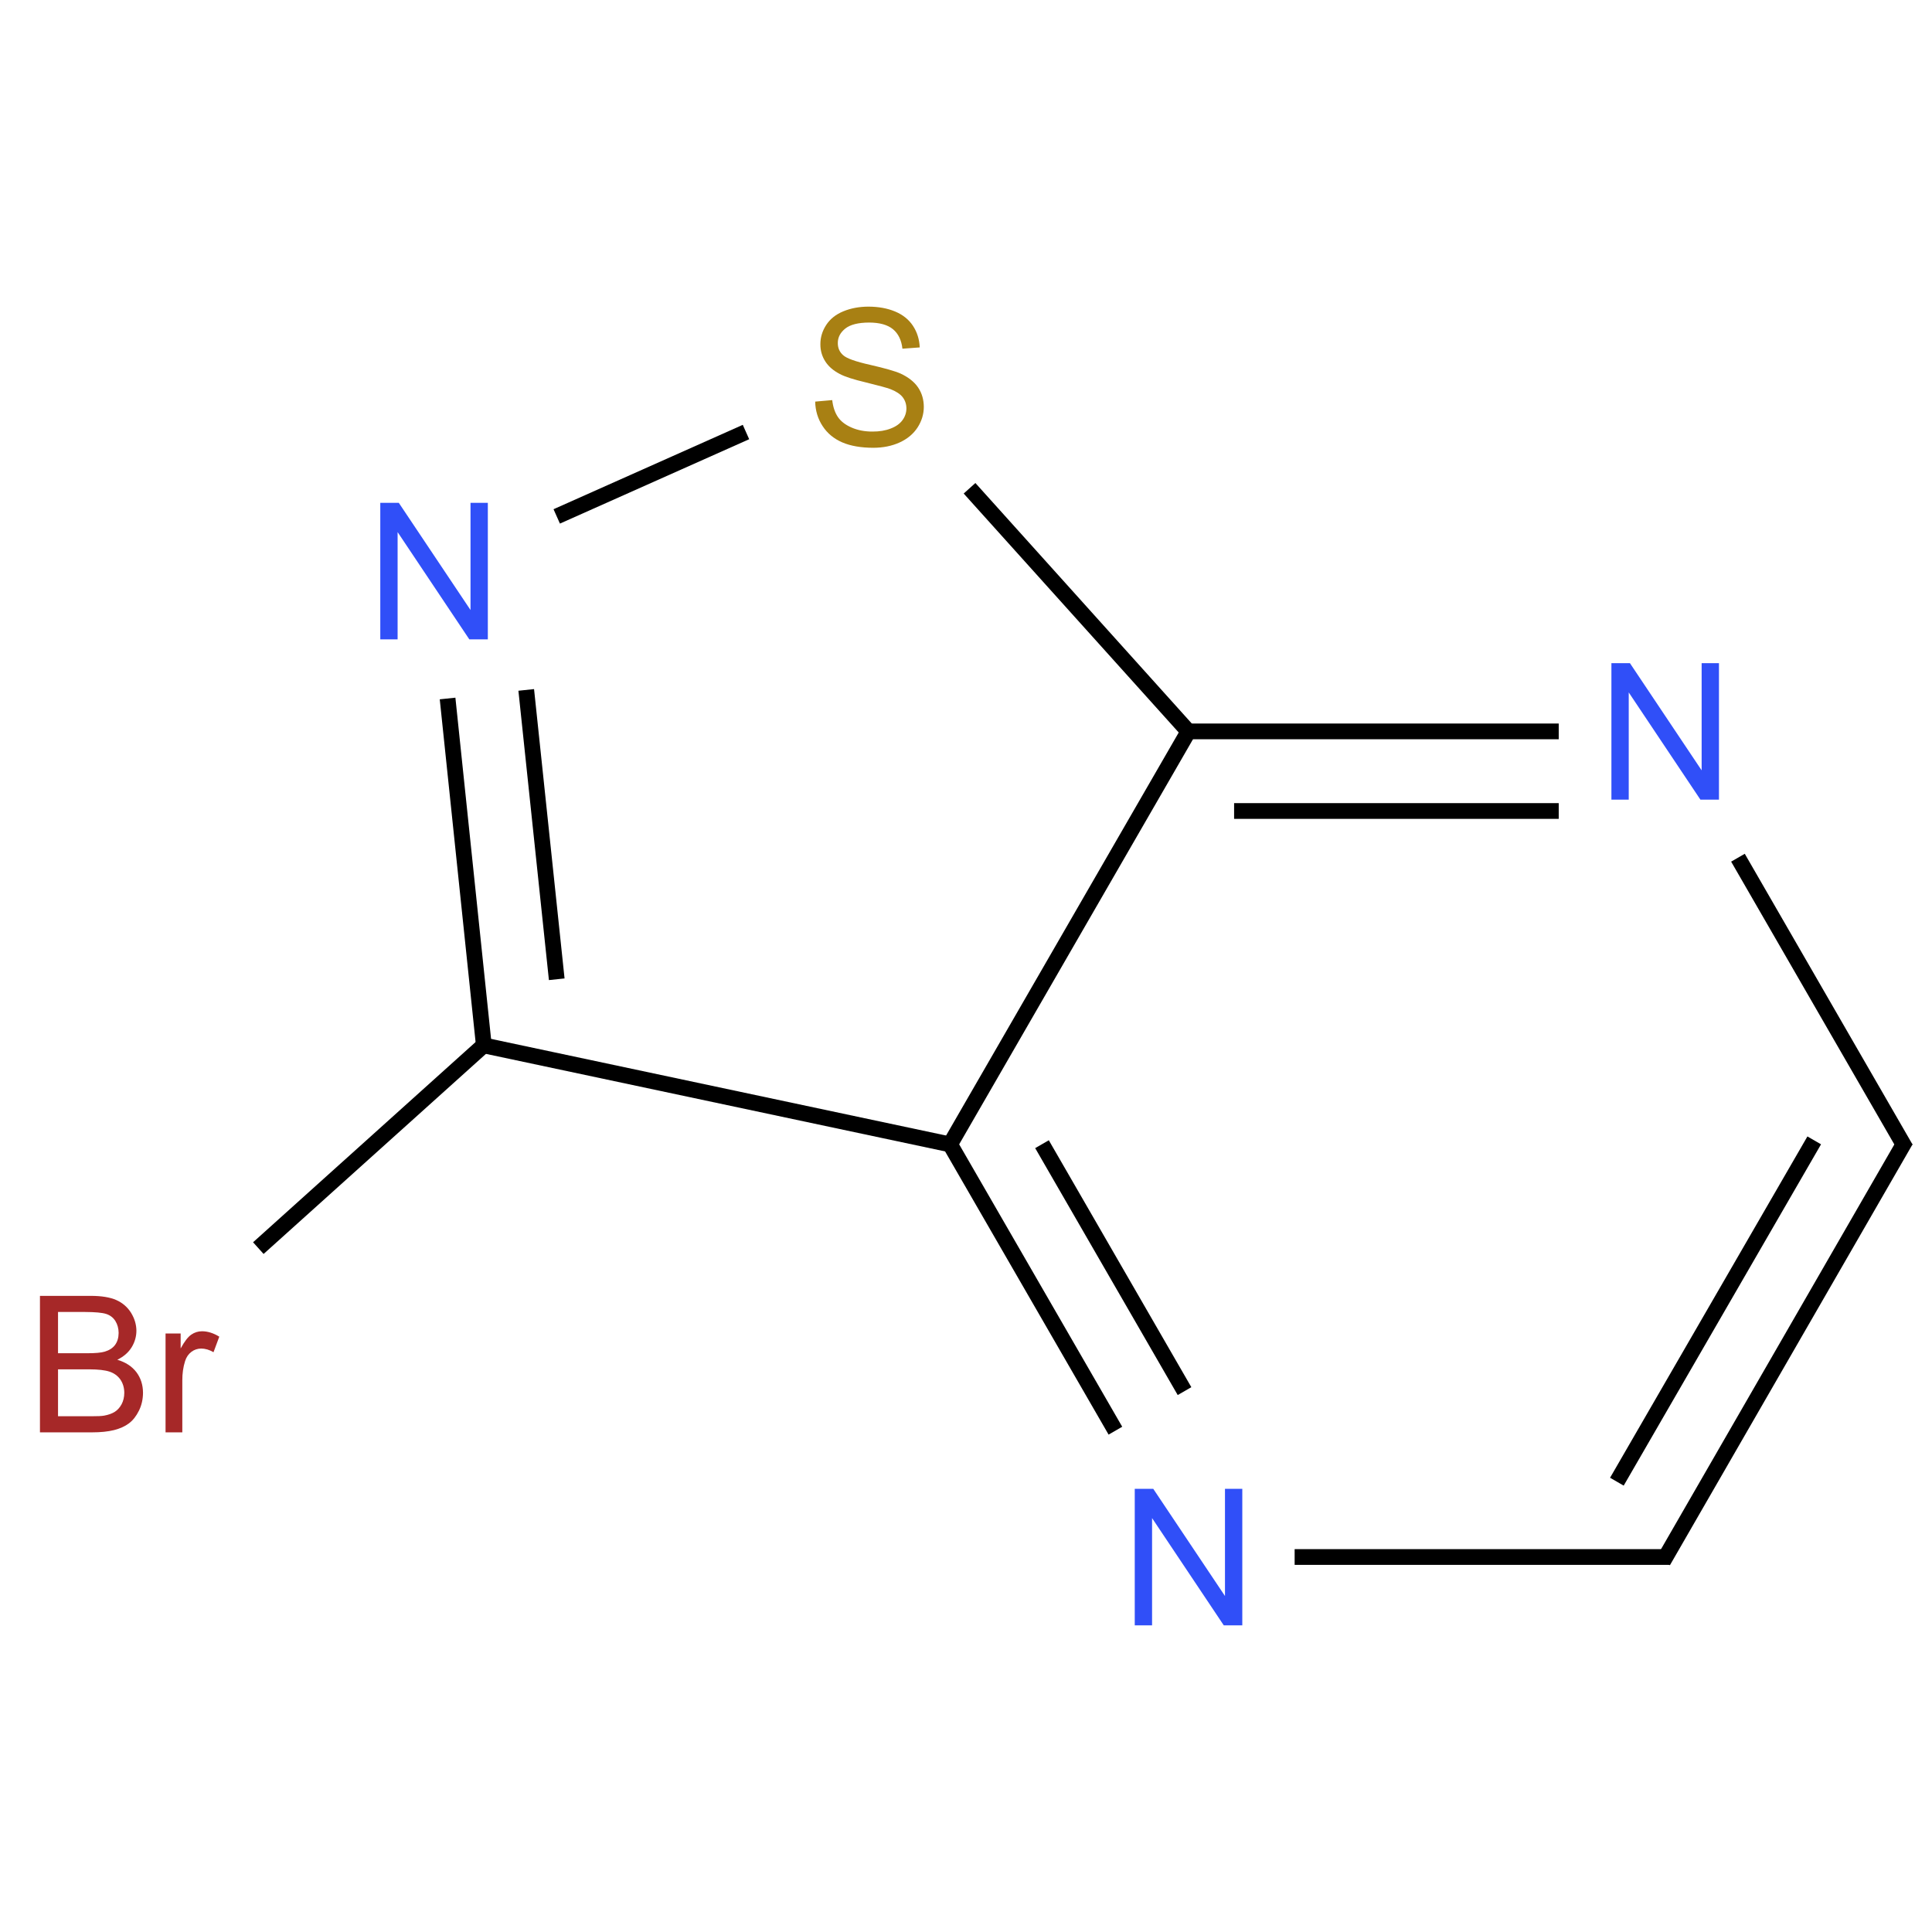 ﻿<svg xmlns="http://www.w3.org/2000/svg" xmlns:xlink="http://www.w3.org/1999/xlink" width="200pt" height="200pt" viewBox="0 0 200 200" version="1.1">
  <defs>
    <g>
      <symbol overflow="visible" id="glyph0-0">
        <path style="stroke:none;" d="M 2.469 0 L 2.469 -12.336 L 12.336 -12.336 L 12.336 0 Z M 2.777 -0.309 L 12.027 -0.309 L 12.027 -12.027 L 2.777 -12.027 Z M 2.777 -0.309 " />
      </symbol>
      <symbol overflow="visible" id="glyph0-1">
        <path style="stroke:none;" d="M 1.445 0 L 1.445 -14.129 L 6.746 -14.129 C 7.824 -14.125 8.691 -13.984 9.344 -13.699 C 9.992 -13.41 10.504 -12.969 10.875 -12.379 C 11.242 -11.781 11.426 -11.16 11.43 -10.516 C 11.426 -9.91 11.262 -9.34 10.938 -8.809 C 10.609 -8.27 10.113 -7.84 9.453 -7.516 C 10.305 -7.262 10.965 -6.836 11.426 -6.234 C 11.883 -5.629 12.109 -4.914 12.113 -4.098 C 12.109 -3.43 11.973 -2.816 11.695 -2.25 C 11.414 -1.68 11.066 -1.238 10.66 -0.934 C 10.246 -0.621 9.73 -0.391 9.113 -0.234 C 8.488 -0.078 7.73 0 6.832 0 Z M 3.316 -8.191 L 6.371 -8.191 C 7.195 -8.191 7.789 -8.246 8.152 -8.355 C 8.625 -8.496 8.984 -8.73 9.227 -9.059 C 9.465 -9.387 9.586 -9.797 9.59 -10.293 C 9.586 -10.758 9.473 -11.172 9.25 -11.531 C 9.023 -11.887 8.703 -12.129 8.289 -12.262 C 7.871 -12.391 7.156 -12.457 6.141 -12.461 L 3.316 -12.461 Z M 3.316 -1.668 L 6.832 -1.668 C 7.434 -1.664 7.855 -1.688 8.105 -1.734 C 8.531 -1.812 8.891 -1.941 9.184 -2.121 C 9.469 -2.301 9.707 -2.562 9.895 -2.906 C 10.078 -3.25 10.172 -3.645 10.176 -4.098 C 10.172 -4.621 10.035 -5.078 9.77 -5.469 C 9.496 -5.852 9.125 -6.125 8.648 -6.285 C 8.172 -6.441 7.48 -6.52 6.582 -6.523 L 3.316 -6.523 Z M 3.316 -1.668 " />
      </symbol>
      <symbol overflow="visible" id="glyph0-2">
        <path style="stroke:none;" d="M 1.281 0 L 1.281 -10.234 L 2.844 -10.234 L 2.844 -8.684 C 3.238 -9.41 3.605 -9.887 3.945 -10.117 C 4.281 -10.348 4.652 -10.465 5.059 -10.465 C 5.641 -10.465 6.238 -10.277 6.844 -9.906 L 6.246 -8.297 C 5.82 -8.547 5.395 -8.672 4.973 -8.676 C 4.594 -8.672 4.254 -8.559 3.953 -8.332 C 3.648 -8.102 3.434 -7.785 3.305 -7.383 C 3.109 -6.766 3.012 -6.09 3.016 -5.359 L 3.016 0 Z M 1.281 0 " />
      </symbol>
      <symbol overflow="visible" id="glyph0-3">
        <path style="stroke:none;" d="M 1.504 0 L 1.504 -14.129 L 3.422 -14.129 L 10.844 -3.035 L 10.844 -14.129 L 12.637 -14.129 L 12.637 0 L 10.719 0 L 3.297 -11.102 L 3.297 0 Z M 1.504 0 " />
      </symbol>
      <symbol overflow="visible" id="glyph0-4">
        <path style="stroke:none;" d="M 0.887 -4.539 L 2.652 -4.695 C 2.734 -3.984 2.93 -3.406 3.234 -2.953 C 3.539 -2.5 4.012 -2.133 4.652 -1.855 C 5.293 -1.574 6.016 -1.434 6.824 -1.438 C 7.535 -1.434 8.164 -1.539 8.711 -1.754 C 9.254 -1.961 9.66 -2.254 9.93 -2.625 C 10.195 -2.992 10.328 -3.395 10.332 -3.836 C 10.328 -4.277 10.199 -4.664 9.945 -4.996 C 9.688 -5.324 9.266 -5.602 8.676 -5.832 C 8.293 -5.973 7.453 -6.203 6.156 -6.52 C 4.855 -6.828 3.945 -7.121 3.43 -7.402 C 2.75 -7.754 2.25 -8.195 1.922 -8.719 C 1.59 -9.242 1.422 -9.828 1.426 -10.477 C 1.422 -11.188 1.625 -11.852 2.031 -12.477 C 2.434 -13.094 3.023 -13.566 3.805 -13.887 C 4.578 -14.207 5.445 -14.367 6.398 -14.371 C 7.445 -14.367 8.367 -14.199 9.168 -13.863 C 9.969 -13.527 10.586 -13.031 11.016 -12.375 C 11.445 -11.719 11.676 -10.977 11.711 -10.148 L 9.918 -10.016 C 9.82 -10.902 9.492 -11.578 8.938 -12.035 C 8.379 -12.492 7.559 -12.719 6.477 -12.723 C 5.344 -12.719 4.52 -12.512 4.004 -12.102 C 3.484 -11.684 3.227 -11.184 3.23 -10.602 C 3.227 -10.09 3.41 -9.672 3.777 -9.348 C 4.133 -9.016 5.07 -8.68 6.594 -8.34 C 8.109 -7.992 9.156 -7.695 9.727 -7.441 C 10.547 -7.059 11.152 -6.578 11.543 -6 C 11.934 -5.418 12.129 -4.746 12.133 -3.988 C 12.129 -3.234 11.914 -2.527 11.488 -1.863 C 11.055 -1.199 10.438 -0.68 9.633 -0.312 C 8.824 0.059 7.914 0.238 6.91 0.242 C 5.629 0.238 4.559 0.055 3.695 -0.316 C 2.828 -0.691 2.148 -1.25 1.66 -2 C 1.168 -2.742 0.91 -3.59 0.887 -4.539 Z M 0.887 -4.539 " />
      </symbol>
    </g>
  </defs>
  <g id="surface343825">
    <path style="fill:none;stroke-width:0.033;stroke-linecap:butt;stroke-linejoin:miter;stroke:rgb(0%,0%,0%);stroke-opacity:1;stroke-miterlimit:10;" d="M 0.27 1.827 L 0.749 1.396 " transform="matrix(49.346,0,0,49.346,13.419,39.049)" />
    <path style="fill:none;stroke-width:0.033;stroke-linecap:butt;stroke-linejoin:miter;stroke:rgb(0%,0%,0%);stroke-opacity:1;stroke-miterlimit:10;" d="M 0.743 1.401 L 0.667 0.674 " transform="matrix(49.346,0,0,49.346,13.419,39.049)" />
    <path style="fill:none;stroke-width:0.033;stroke-linecap:butt;stroke-linejoin:miter;stroke:rgb(0%,0%,0%);stroke-opacity:1;stroke-miterlimit:10;" d="M 0.896 1.263 L 0.832 0.656 " transform="matrix(49.346,0,0,49.346,13.419,39.049)" />
    <path style="fill:none;stroke-width:0.033;stroke-linecap:butt;stroke-linejoin:miter;stroke:rgb(0%,0%,0%);stroke-opacity:1;stroke-miterlimit:10;" d="M 0.896 0.292 L 1.293 0.115 " transform="matrix(49.346,0,0,49.346,13.419,39.049)" />
    <path style="fill:none;stroke-width:0.033;stroke-linecap:butt;stroke-linejoin:miter;stroke:rgb(0%,0%,0%);stroke-opacity:1;stroke-miterlimit:10;" d="M 1.762 0.233 L 2.229 0.752 " transform="matrix(49.346,0,0,49.346,13.419,39.049)" />
    <path style="fill:none;stroke-width:0.033;stroke-linecap:butt;stroke-linejoin:miter;stroke:rgb(0%,0%,0%);stroke-opacity:1;stroke-miterlimit:10;" d="M 2.221 0.743 L 2.998 0.743 " transform="matrix(49.346,0,0,49.346,13.419,39.049)" />
    <path style="fill:none;stroke-width:0.033;stroke-linecap:butt;stroke-linejoin:miter;stroke:rgb(0%,0%,0%);stroke-opacity:1;stroke-miterlimit:10;" d="M 2.317 0.91 L 2.998 0.91 " transform="matrix(49.346,0,0,49.346,13.419,39.049)" />
    <path style="fill:none;stroke-width:0.033;stroke-linecap:butt;stroke-linejoin:miter;stroke:rgb(0%,0%,0%);stroke-opacity:1;stroke-miterlimit:10;" d="M 3.374 1.008 L 3.726 1.618 " transform="matrix(49.346,0,0,49.346,13.419,39.049)" />
    <path style="fill:none;stroke-width:0.033;stroke-linecap:butt;stroke-linejoin:miter;stroke:rgb(0%,0%,0%);stroke-opacity:1;stroke-miterlimit:10;" d="M 3.726 1.601 L 3.217 2.484 " transform="matrix(49.346,0,0,49.346,13.419,39.049)" />
    <path style="fill:none;stroke-width:0.033;stroke-linecap:butt;stroke-linejoin:miter;stroke:rgb(0%,0%,0%);stroke-opacity:1;stroke-miterlimit:10;" d="M 3.534 1.601 L 3.12 2.317 " transform="matrix(49.346,0,0,49.346,13.419,39.049)" />
    <path style="fill:none;stroke-width:0.033;stroke-linecap:butt;stroke-linejoin:miter;stroke:rgb(0%,0%,0%);stroke-opacity:1;stroke-miterlimit:10;" d="M 3.231 2.475 L 2.444 2.475 " transform="matrix(49.346,0,0,49.346,13.419,39.049)" />
    <path style="fill:none;stroke-width:0.033;stroke-linecap:butt;stroke-linejoin:miter;stroke:rgb(0%,0%,0%);stroke-opacity:1;stroke-miterlimit:10;" d="M 2.068 2.21 L 1.721 1.609 " transform="matrix(49.346,0,0,49.346,13.419,39.049)" />
    <path style="fill:none;stroke-width:0.033;stroke-linecap:butt;stroke-linejoin:miter;stroke:rgb(0%,0%,0%);stroke-opacity:1;stroke-miterlimit:10;" d="M 2.213 2.127 L 1.914 1.609 " transform="matrix(49.346,0,0,49.346,13.419,39.049)" />
    <path style="fill:none;stroke-width:0.033;stroke-linecap:butt;stroke-linejoin:miter;stroke:rgb(0%,0%,0%);stroke-opacity:1;stroke-miterlimit:10;" d="M 1.733 1.612 L 0.735 1.4 " transform="matrix(49.346,0,0,49.346,13.419,39.049)" />
    <path style="fill:none;stroke-width:0.033;stroke-linecap:butt;stroke-linejoin:miter;stroke:rgb(0%,0%,0%);stroke-opacity:1;stroke-miterlimit:10;" d="M 1.715 1.62 L 2.227 0.733 " transform="matrix(49.346,0,0,49.346,13.419,39.049)" />
    <g style="fill:rgb(65%,16%,16%);fill-opacity:1;">
      <use xlink:href="#glyph0-1" x="2.691" y="148.277" />
      <use xlink:href="#glyph0-2" x="15.857" y="148.277" />
    </g>
    <g style="fill:rgb(19%,31%,97%);fill-opacity:1;">
      <use xlink:href="#glyph0-3" x="37.863" y="66.184" />
    </g>
    <g style="fill:rgb(65.678%,50.224%,7.727%);fill-opacity:1;">
      <use xlink:href="#glyph0-4" x="83.5" y="46.113" />
    </g>
    <g style="fill:rgb(19%,31%,97%);fill-opacity:1;">
      <use xlink:href="#glyph0-3" x="165.309" y="82.781" />
    </g>
    <g style="fill:rgb(19%,31%,97%);fill-opacity:1;">
      <use xlink:href="#glyph0-3" x="115.965" y="168.254" />
    </g>
  </g>
</svg>